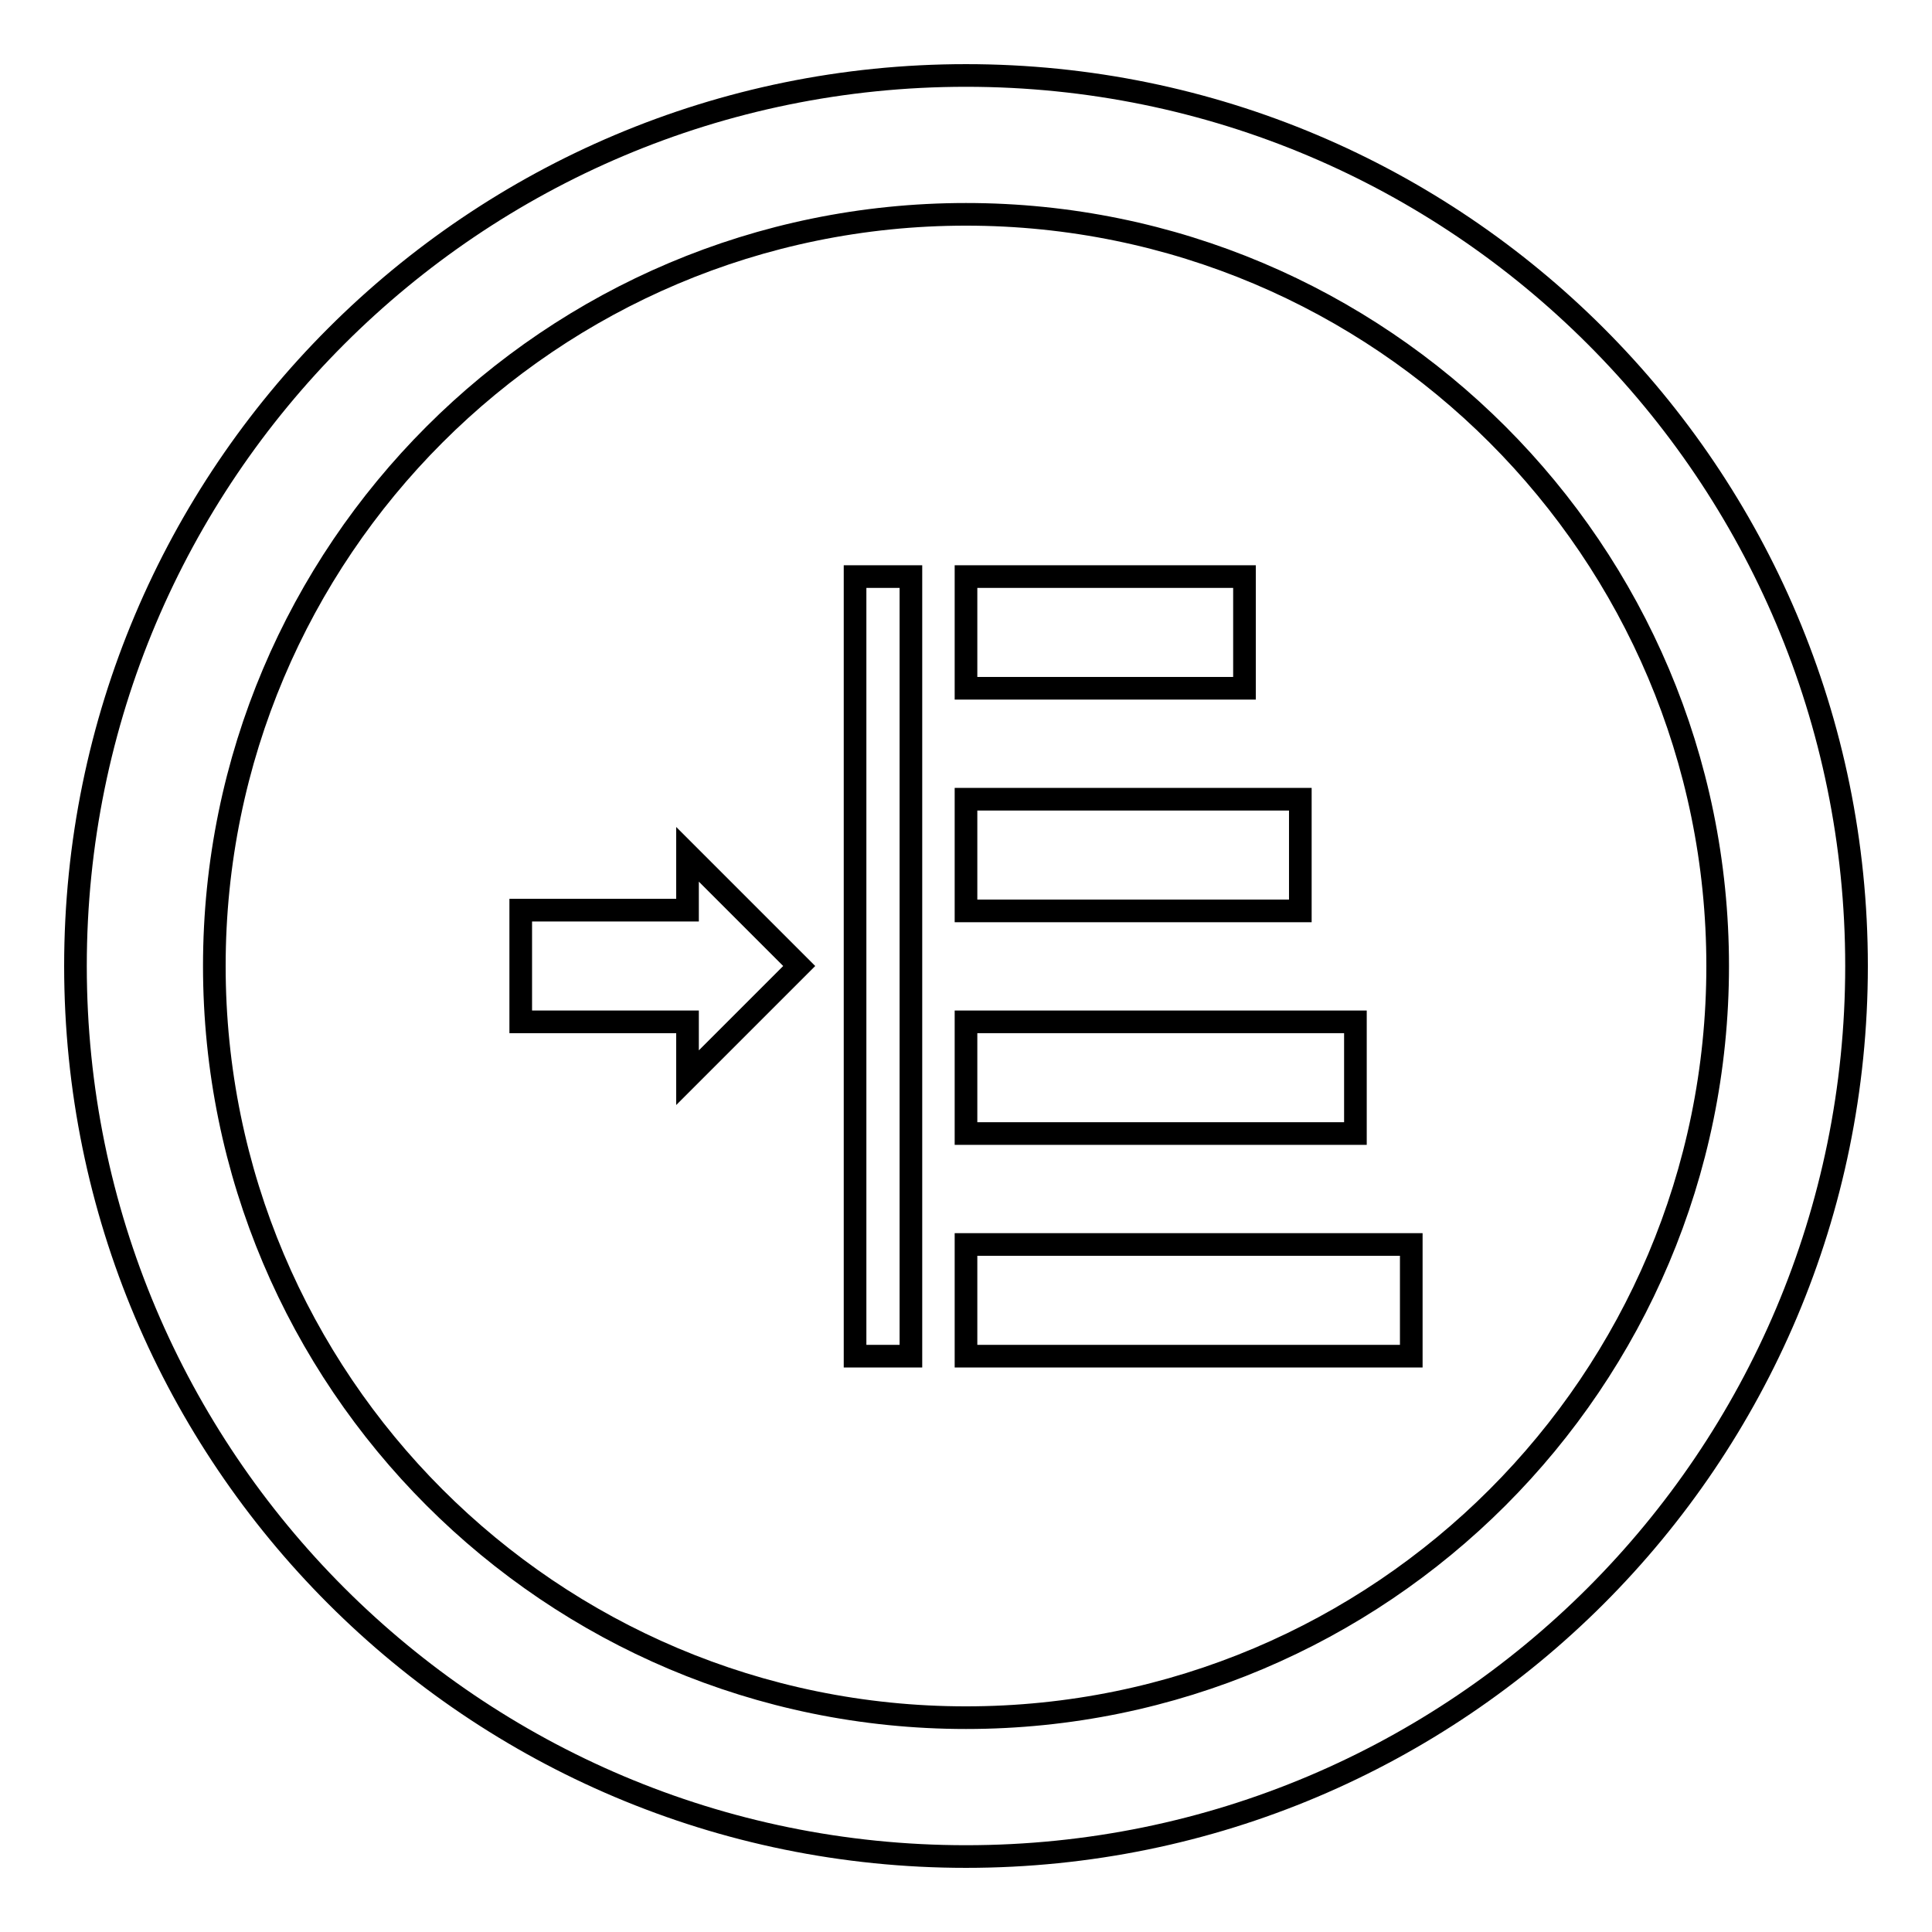 <?xml version="1.0" encoding="utf-8"?>
<!-- Svg Vector Icons : http://www.onlinewebfonts.com/icon -->
<!DOCTYPE svg PUBLIC "-//W3C//DTD SVG 1.1//EN" "http://www.w3.org/Graphics/SVG/1.1/DTD/svg11.dtd">
<svg version="1.1" xmlns="http://www.w3.org/2000/svg" xmlns:xlink="http://www.w3.org/1999/xlink" x="0px" y="0px" viewBox="0 0 256 256" enable-background="new 0 0 256 256" xml:space="preserve">
<g><g><path stroke-width="3" fill-opacity="0" stroke="#000000"  d="M128,10C62.8,10,10,62.8,10,128c0,65.2,52.8,118,118,118c65.2,0,118-52.8,118-118C246,62.8,193.2,10,128,10z M128,227.6c-55,0-99.6-44.6-99.6-99.6S73,28.4,128,28.4S227.6,73,227.6,128S183,227.6,128,227.6z"/><path stroke-width="3" fill-opacity="0" stroke="#000000"  d="M128,76.4h36.9v14.8H128V76.4z"/><path stroke-width="3" fill-opacity="0" stroke="#000000"  d="M128,105.9h44.3v14.8H128V105.9z"/><path stroke-width="3" fill-opacity="0" stroke="#000000"  d="M128,135.4h51.6v14.8H128V135.4z"/><path stroke-width="3" fill-opacity="0" stroke="#000000"  d="M128,164.9h59v14.8h-59V164.9z"/><path stroke-width="3" fill-opacity="0" stroke="#000000"  d="M113.3,76.4h7.4v103.3h-7.4V76.4z"/><path stroke-width="3" fill-opacity="0" stroke="#000000"  d="M69,120.6h22.1v-7.4l14.8,14.8l-14.8,14.8v-7.4H69V120.6z"/></g></g>
</svg>